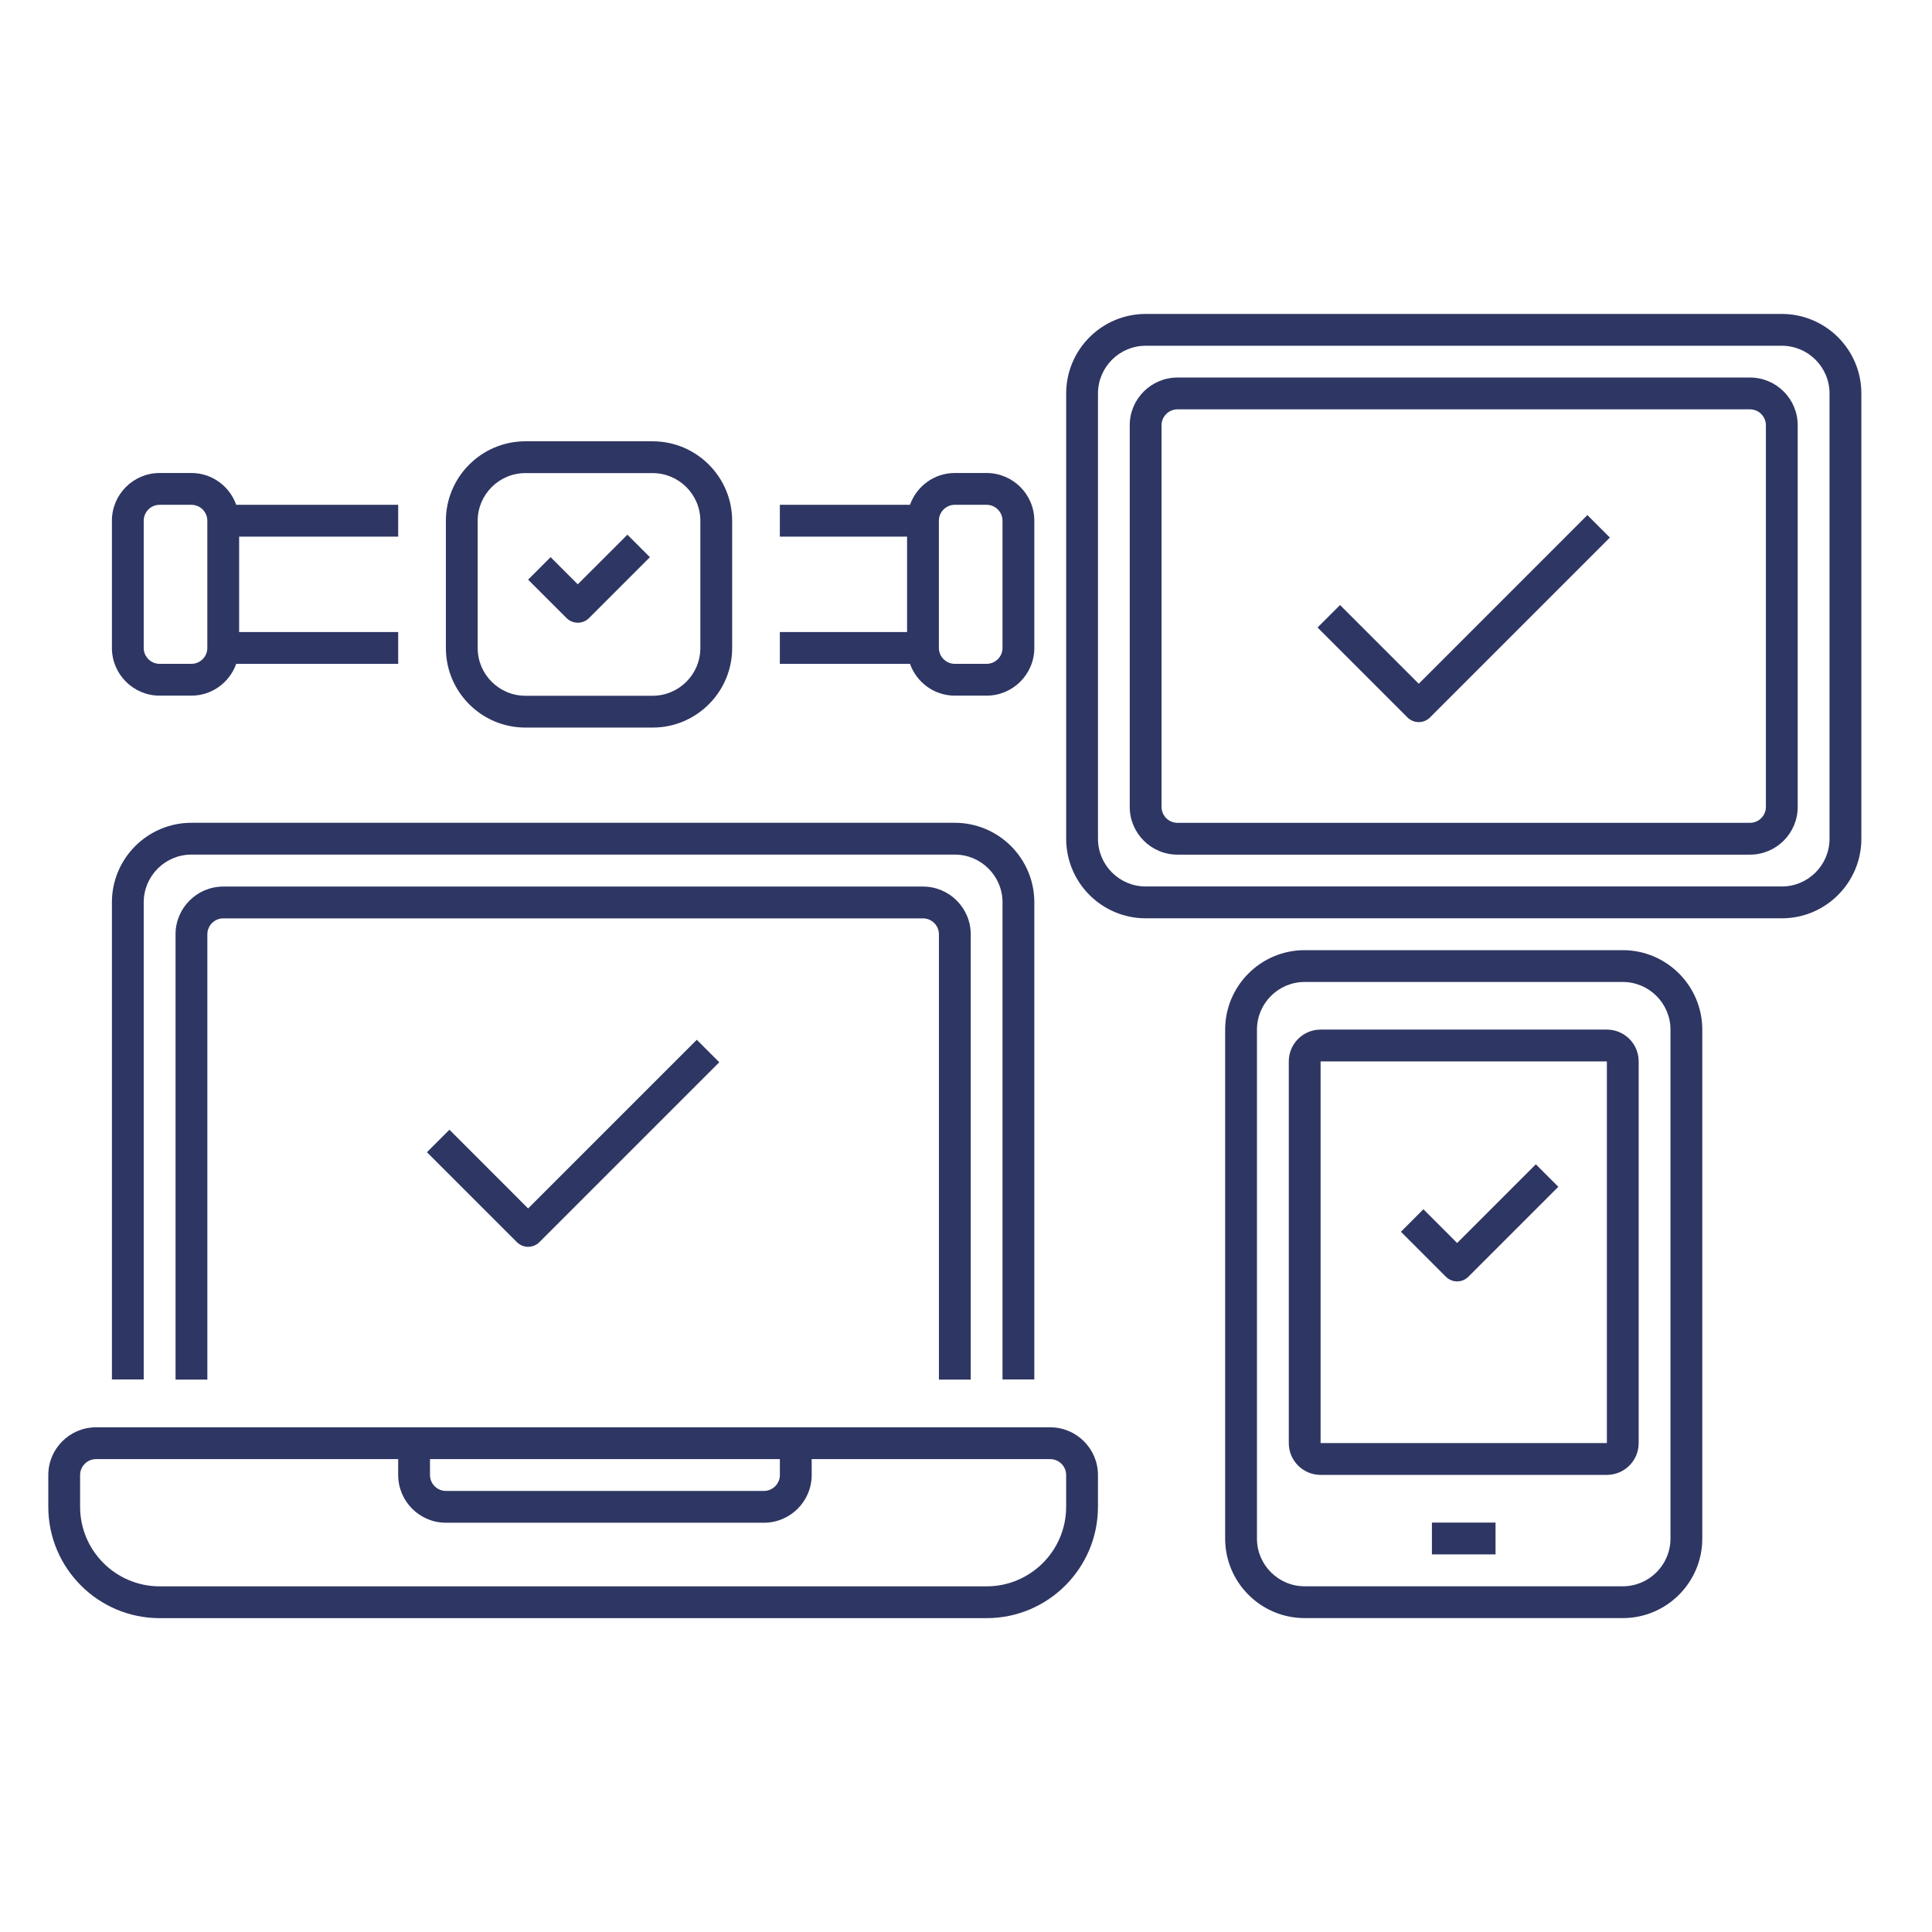 <svg width="80" height="80" viewBox="0 0 80 80" fill="none" xmlns="http://www.w3.org/2000/svg">
<path d="M73.782 13H47.44C45.624 13 44.148 14.476 44.148 16.293V34.732C44.148 36.548 45.624 38.025 47.44 38.025H73.782C75.598 38.025 77.075 36.548 77.075 34.732V16.293C77.075 14.476 75.598 13 73.782 13ZM75.757 34.732C75.757 35.821 74.871 36.707 73.782 36.707H47.44C46.351 36.707 45.465 35.821 45.465 34.732V16.293C45.465 15.204 46.351 14.317 47.44 14.317H73.782C74.871 14.317 75.757 15.204 75.757 16.293V34.732Z" fill="#2E3663"/>
<path d="M72.463 15.633H48.756C47.667 15.633 46.78 16.519 46.78 17.608V33.413C46.78 34.503 47.667 35.389 48.756 35.389H72.463C73.553 35.389 74.439 34.503 74.439 33.413V17.608C74.439 16.519 73.553 15.633 72.463 15.633ZM73.122 33.413C73.122 33.776 72.826 34.072 72.463 34.072H48.756C48.394 34.072 48.097 33.776 48.097 33.413V17.608C48.097 17.246 48.394 16.95 48.756 16.95H72.463C72.826 16.95 73.122 17.246 73.122 17.608V33.413Z" fill="#2E3663"/>
<path d="M42.829 57.119V37.363C42.829 35.547 41.353 34.07 39.536 34.07H7.926C6.11 34.07 4.634 35.547 4.634 37.363V57.119H5.951V37.363C5.951 36.274 6.837 35.387 7.926 35.387H39.536C40.626 35.387 41.512 36.274 41.512 37.363V57.119H42.829Z" fill="#2E3663"/>
<path d="M40.196 57.126V38.687C40.196 37.597 39.309 36.711 38.22 36.711H9.244C8.155 36.711 7.269 37.597 7.269 38.687V57.126H8.586V38.687C8.586 38.324 8.882 38.028 9.244 38.028H38.22C38.582 38.028 38.879 38.324 38.879 38.687V57.126H40.196Z" fill="#2E3663"/>
<path d="M6.61 67.004H40.854C43.396 67.004 45.464 64.936 45.464 62.394V61.077C45.464 59.988 44.577 59.102 43.488 59.102C28.41 59.102 18.072 59.102 3.976 59.102C2.886 59.102 2 59.988 2 61.077V62.394C2 64.936 4.068 67.004 6.61 67.004ZM32.293 60.419V61.077C32.293 61.439 31.997 61.736 31.634 61.736H18.463C18.101 61.736 17.805 61.439 17.805 61.077V60.419H32.293ZM3.317 61.077C3.317 60.715 3.613 60.419 3.976 60.419H16.488V61.077C16.488 62.166 17.374 63.053 18.463 63.053H31.634C32.724 63.053 33.61 62.166 33.61 61.077V60.419H43.488C43.85 60.419 44.147 60.715 44.147 61.077V62.394C44.147 64.21 42.67 65.687 40.854 65.687H6.61C4.794 65.687 3.317 64.21 3.317 62.394V61.077Z" fill="#2E3663"/>
<path d="M27.024 30.127C28.84 30.127 30.317 28.651 30.317 26.834V21.566C30.317 19.75 28.84 18.273 27.024 18.273H21.756C19.939 18.273 18.463 19.75 18.463 21.566V26.834C18.463 28.651 19.939 30.127 21.756 30.127H27.024ZM19.78 26.834V21.566C19.78 20.477 20.666 19.59 21.756 19.59H27.024C28.113 19.59 29 20.477 29 21.566V26.834C29 27.924 28.113 28.81 27.024 28.81H21.756C20.666 28.81 19.78 27.924 19.78 26.834Z" fill="#2E3663"/>
<path d="M4.634 21.562V26.83C4.634 27.919 5.52 28.805 6.609 28.805H7.926C8.784 28.805 9.508 28.254 9.781 27.488H16.488V26.171H9.902V22.22H16.488V20.903H9.781C9.508 20.138 8.784 19.586 7.926 19.586H6.609C5.52 19.586 4.634 20.472 4.634 21.562ZM8.585 21.562V26.83C8.585 27.192 8.289 27.488 7.926 27.488H6.609C6.247 27.488 5.951 27.192 5.951 26.83V21.562C5.951 21.199 6.247 20.903 6.609 20.903H7.926C8.289 20.903 8.585 21.199 8.585 21.562Z" fill="#2E3663"/>
<path d="M42.829 21.562C42.829 20.472 41.942 19.586 40.853 19.586H39.536C38.678 19.586 37.954 20.138 37.681 20.903H32.292V22.22H37.56V26.171H32.292V27.488H37.681C37.954 28.254 38.678 28.805 39.536 28.805H40.853C41.942 28.805 42.829 27.919 42.829 26.83V21.562ZM41.512 26.83C41.512 27.192 41.215 27.488 40.853 27.488H39.536C39.174 27.488 38.877 27.192 38.877 26.83V21.562C38.877 21.199 39.174 20.903 39.536 20.903H40.853C41.215 20.903 41.512 21.199 41.512 21.562V26.83Z" fill="#2E3663"/>
<path d="M18.61 46.779L17.679 47.711L21.403 51.435C21.66 51.692 22.078 51.692 22.335 51.435L29.784 43.986L28.853 43.055L21.868 50.039L18.61 46.779Z" fill="#2E3663"/>
<path d="M58.748 28.313L55.488 25.053L54.557 25.984L58.281 29.709C58.538 29.965 58.956 29.965 59.212 29.709L66.662 22.259L65.731 21.328L58.748 28.313Z" fill="#2E3663"/>
<path d="M67.195 67.002C69.011 67.002 70.488 65.526 70.488 63.71V42.636C70.488 40.82 69.011 39.344 67.195 39.344H54.024C52.208 39.344 50.731 40.82 50.731 42.636V63.71C50.731 65.526 52.208 67.002 54.024 67.002H67.195ZM52.048 63.71V42.636C52.048 41.547 52.935 40.661 54.024 40.661H67.195C68.284 40.661 69.171 41.547 69.171 42.636V63.71C69.171 64.799 68.284 65.685 67.195 65.685H54.024C52.935 65.685 52.048 64.799 52.048 63.71Z" fill="#2E3663"/>
<path d="M66.537 61.072C67.264 61.072 67.854 60.482 67.854 59.755V43.95C67.854 43.223 67.264 42.633 66.537 42.633H54.683C53.956 42.633 53.366 43.223 53.366 43.95V59.755C53.366 60.482 53.956 61.072 54.683 61.072H66.537ZM54.683 43.95H66.537V59.755H54.683V43.95Z" fill="#2E3663"/>
<path d="M59.293 63.047H61.927V64.364H59.293V63.047Z" fill="#2E3663"/>
<path d="M60.337 51.471L58.94 50.073L58.009 51.005L59.871 52.867C60.128 53.124 60.545 53.124 60.802 52.867L64.527 49.142L63.596 48.211L60.337 51.471Z" fill="#2E3663"/>
<path d="M24.39 25.593L26.911 23.072L25.98 22.141L23.924 24.195L22.799 23.07L21.868 24.002L23.458 25.591C23.716 25.849 24.134 25.849 24.39 25.593Z" fill="#2E3663"/>
</svg>
